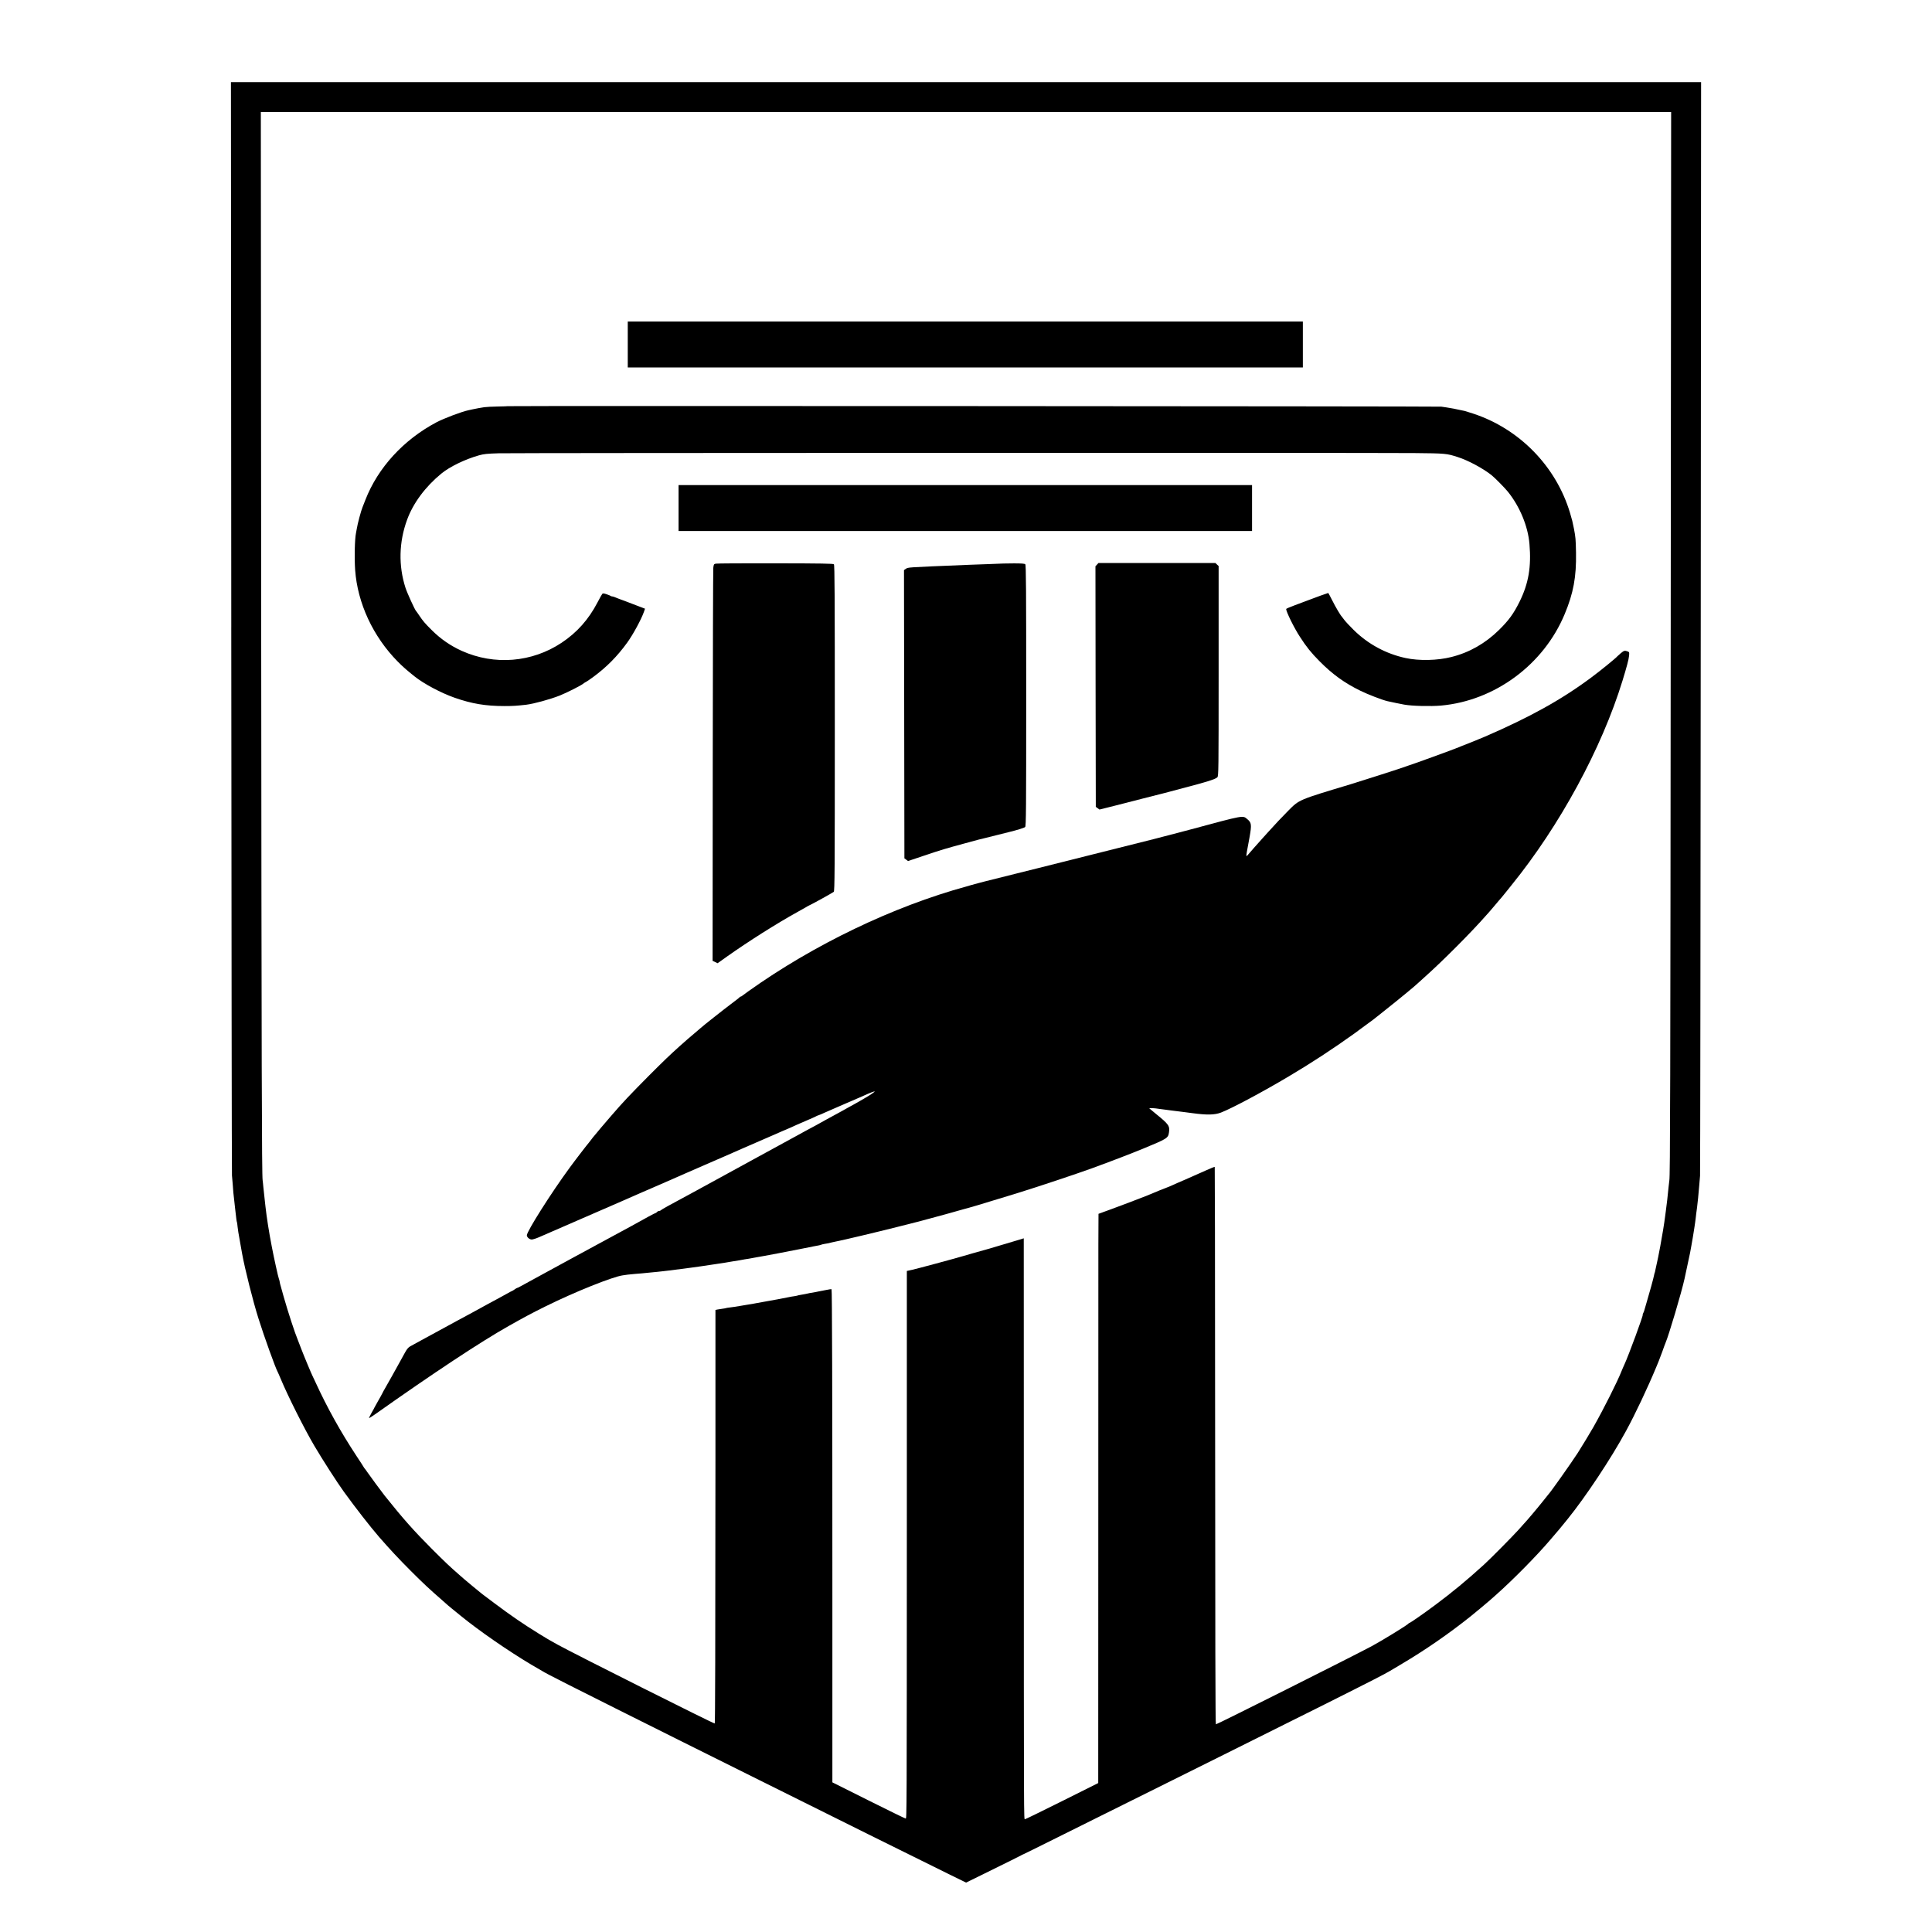 <?xml version="1.0" standalone="no"?>
<!DOCTYPE svg PUBLIC "-//W3C//DTD SVG 20010904//EN"
 "http://www.w3.org/TR/2001/REC-SVG-20010904/DTD/svg10.dtd">
<svg version="1.0" xmlns="http://www.w3.org/2000/svg"
 width="2776pt" height="2776pt" viewBox="0 0 2776 2776"
 preserveAspectRatio="xMidYMid meet">
<g transform="translate(0,2776) scale(0.1,-0.1)"
fill="#000000" stroke="none">
<path d="M3323 18748 c3 -4308 7 -7853 10 -7878 3 -25 8 -88 12 -140 7 -99 8
-116 20 -215 3 -33 8 -78 11 -100 20 -181 24 -207 28 -214 2 -3 7 -35 10 -71
4 -36 9 -72 11 -80 2 -8 6 -31 9 -50 3 -19 12 -73 21 -120 9 -47 20 -107 24
-135 39 -215 156 -683 236 -934 80 -255 243 -707 274 -762 5 -9 25 -54 44
-100 100 -242 343 -725 481 -959 122 -207 328 -527 426 -663 171 -236 375
-498 508 -652 152 -174 277 -309 457 -489 179 -179 266 -260 445 -416 41 -36
80 -70 86 -76 6 -5 31 -26 54 -45 23 -18 81 -66 129 -105 262 -214 684 -506
1019 -705 101 -60 185 -109 187 -109 2 0 32 -16 67 -36 69 -40 1528 -771 2843
-1424 457 -227 1237 -615 1735 -863 498 -247 1019 -505 1158 -573 l253 -124
247 121 c370 182 514 254 542 269 14 8 27 15 30 15 3 0 223 109 490 242 3971
1974 4658 2318 4780 2393 8 5 87 52 175 104 336 199 677 435 985 681 65 52
244 201 276 230 6 5 44 39 85 75 246 218 588 564 785 796 113 131 158 185 179
212 11 13 43 52 70 86 256 316 625 871 839 1266 133 244 310 619 433 915 14
33 30 74 37 90 7 17 30 77 51 135 20 58 41 114 46 125 45 102 232 731 274 925
23 106 75 351 79 370 2 14 11 63 20 110 8 47 18 99 20 115 3 17 11 73 20 125
8 52 18 120 21 150 6 53 8 73 19 150 8 55 22 202 32 325 3 39 8 97 11 130 3
33 7 3582 10 7888 l5 7827 -10562 0 -10562 0 5 -7832z m20683 155 c-5 -6812
-8 -8042 -20 -8103 -2 -14 -7 -56 -11 -95 -12 -128 -26 -250 -40 -350 -2 -11
-6 -45 -10 -75 -10 -86 -44 -293 -70 -430 -13 -69 -26 -136 -29 -150 -2 -14
-10 -47 -16 -75 -14 -61 -19 -82 -26 -119 -2 -16 -7 -32 -9 -36 -2 -3 -6 -17
-8 -31 -8 -43 -67 -258 -103 -377 -19 -64 -37 -125 -39 -134 -2 -9 -9 -26 -15
-37 -6 -12 -9 -21 -6 -21 12 0 -202 -583 -265 -719 -11 -24 -29 -64 -39 -90
-63 -159 -257 -544 -405 -806 -35 -63 -181 -303 -226 -373 -94 -145 -391 -565
-419 -592 -3 -3 -39 -48 -80 -100 -62 -79 -250 -302 -270 -320 -3 -3 -41 -45
-85 -95 -78 -87 -406 -419 -496 -500 -245 -223 -455 -396 -694 -574 -163 -122
-363 -261 -375 -261 -4 0 -10 -4 -12 -8 -6 -16 -378 -244 -528 -325 -279 -149
-2230 -1128 -2239 -1123 -8 5 -10 1074 -12 4968 0 1670 -3 3038 -5 3041 -3 3
-64 -22 -137 -55 -73 -33 -199 -89 -282 -125 -82 -35 -174 -75 -203 -89 -29
-13 -55 -24 -58 -24 -4 0 -198 -78 -249 -101 -67 -29 -429 -167 -686 -260
l-55 -20 -2 -447 c0 -246 -1 -2086 -1 -4090 l-1 -3642 -520 -260 c-287 -143
-526 -260 -533 -260 -16 0 -16 -115 -16 4576 l-1 3771 -162 -49 c-192 -58
-456 -136 -513 -150 -22 -5 -47 -12 -55 -15 -8 -3 -20 -7 -27 -8 -6 -2 -51
-15 -100 -29 -171 -50 -669 -184 -745 -201 l-78 -17 0 -3482 c-1 -4384 -1
-4386 -17 -4386 -7 0 -247 117 -533 260 l-520 260 0 2687 c0 2970 -4 4390 -12
4398 -3 3 -37 -1 -76 -10 -40 -8 -86 -17 -104 -20 -18 -3 -40 -8 -48 -10 -8
-2 -33 -6 -55 -10 -22 -3 -47 -7 -55 -10 -16 -4 -50 -11 -110 -21 -19 -3 -37
-7 -40 -9 -3 -2 -26 -6 -50 -10 -25 -3 -52 -8 -60 -10 -17 -5 -327 -63 -380
-71 -19 -3 -66 -11 -105 -19 -38 -8 -88 -16 -110 -19 -22 -3 -78 -12 -125 -21
-47 -8 -110 -18 -140 -21 -30 -3 -58 -8 -61 -10 -4 -2 -27 -6 -50 -9 -24 -3
-56 -8 -71 -11 l-28 -6 0 -2146 c-1 -2713 -4 -3789 -10 -3796 -9 -8 -2025
1004 -2260 1134 -134 75 -149 83 -265 155 -228 141 -409 265 -639 438 -82 62
-161 121 -176 132 -26 20 -250 205 -260 215 -3 3 -39 34 -80 70 -126 110 -198
178 -385 365 -259 260 -414 434 -678 765 -35 43 -218 292 -247 335 -19 28 -37
52 -40 55 -4 3 -9 10 -11 15 -2 6 -52 82 -110 170 -223 339 -418 688 -586
1055 -19 41 -38 82 -43 91 -16 31 -119 277 -160 384 -23 61 -46 119 -50 130
-43 102 -140 399 -203 620 -30 104 -39 137 -53 190 -1 6 -4 22 -7 37 -3 15 -8
31 -10 35 -7 12 -73 308 -101 458 -41 210 -74 422 -91 575 -3 30 -8 71 -10 90
-5 36 -9 75 -21 195 -3 39 -8 81 -10 95 -12 74 -16 1575 -21 8138 l-5 7212
10132 0 10132 0 -6 -7247z"/>
<path d="M9020 22810 l0 -330 4850 0 4850 0 0 330 0 330 -4850 0 -4850 0 0
-330z"/>
<path d="M7297 21924 c-1 -1 -67 -4 -146 -5 -78 -1 -166 -6 -194 -10 -29 -5
-67 -11 -84 -14 -18 -3 -54 -10 -80 -16 -27 -6 -55 -12 -64 -14 -93 -19 -352
-117 -458 -173 -473 -251 -841 -652 -1021 -1115 -18 -45 -36 -91 -40 -102 -22
-51 -73 -243 -84 -315 -3 -19 -8 -46 -11 -60 -18 -85 -24 -359 -12 -530 34
-476 257 -956 612 -1316 68 -69 130 -124 239 -211 135 -108 383 -240 580 -309
247 -86 444 -119 716 -119 126 0 175 4 310 19 114 14 343 77 485 133 102 41
310 146 340 173 11 9 27 19 35 22 8 3 53 34 100 68 196 144 349 299 491 495
83 114 201 331 240 440 l17 49 -76 29 c-43 16 -86 33 -97 37 -11 5 -65 26
-120 46 -55 19 -114 42 -132 50 -17 8 -37 14 -45 14 -8 0 -18 3 -21 6 -4 4
-30 15 -59 25 -41 14 -56 15 -64 6 -6 -7 -38 -63 -70 -125 -127 -243 -293
-430 -514 -577 -427 -284 -966 -328 -1435 -117 -160 72 -305 172 -429 296 -99
98 -129 133 -181 211 -22 33 -43 62 -46 65 -16 12 -130 263 -153 335 -102 317
-94 657 23 976 87 239 261 474 492 664 119 98 338 205 539 262 72 20 116 25
285 30 210 6 12434 9 13160 3 444 -4 463 -6 620 -57 152 -48 375 -169 492
-265 49 -40 187 -181 229 -233 172 -214 289 -497 310 -751 28 -330 -13 -568
-142 -829 -85 -172 -155 -268 -294 -405 -197 -194 -426 -325 -685 -390 -201
-51 -463 -57 -658 -15 -281 60 -541 200 -748 405 -59 58 -119 123 -135 145
-16 22 -31 42 -34 45 -19 18 -92 141 -137 232 -30 59 -56 108 -58 108 -6 0
-201 -70 -290 -105 -33 -12 -117 -44 -187 -70 -71 -26 -128 -51 -128 -55 0
-40 116 -275 198 -400 93 -145 163 -231 282 -351 185 -187 358 -312 585 -423
107 -53 317 -134 392 -151 37 -9 209 -44 238 -49 115 -21 380 -27 530 -14 774
70 1475 588 1777 1314 126 301 169 535 163 884 -4 197 -6 219 -30 345 -22 108
-23 114 -55 222 -200 672 -729 1214 -1398 1432 -51 17 -103 33 -115 36 -123
27 -220 46 -262 51 -27 3 -61 8 -75 11 -24 6 -13407 13 -13413 7z"/>
<path d="M9750 20460 l0 -330 4120 0 4120 0 0 330 0 330 -4120 0 -4120 0 0
-330z"/>
<path d="M10285 19661 c-28 -6 -30 -10 -36 -61 -3 -30 -7 -1313 -8 -2850 l-2
-2796 36 -17 36 -17 135 96 c305 216 709 472 1009 638 66 37 127 71 135 76 8
6 22 13 30 17 52 23 348 187 360 199 13 13 15 288 15 2354 0 1906 -2 2341 -13
2352 -10 10 -176 13 -840 14 -455 1 -840 -1 -857 -5z"/>
<path d="M14417 19663 c-1 0 -92 -4 -202 -8 -110 -4 -236 -8 -280 -10 -947
-39 -883 -35 -923 -61 l-23 -15 3 -2071 3 -2071 26 -19 26 -20 229 77 c252 85
307 101 594 179 177 49 225 61 270 71 8 2 89 22 180 45 91 23 172 43 180 45
115 28 218 60 230 72 13 12 15 235 15 1888 0 1525 -2 1876 -13 1887 -10 10
-53 13 -163 13 -83 0 -151 -1 -152 -2z"/>
<path d="M15762 19647 l-22 -23 2 -1729 3 -1728 27 -20 26 -19 204 51 c111 28
300 76 418 107 215 55 235 60 268 68 9 2 60 15 112 29 52 15 138 37 190 51
346 89 478 131 502 158 17 20 18 92 18 1528 l0 1507 -23 21 -23 22 -840 0
-841 0 -21 -23z"/>
<path d="M23288 18374 c-23 -20 -45 -39 -48 -43 -17 -23 -240 -205 -371 -302
-430 -321 -883 -572 -1534 -854 -16 -7 -55 -23 -85 -35 -30 -12 -68 -28 -85
-35 -16 -7 -61 -25 -100 -40 -38 -14 -83 -32 -100 -40 -65 -28 -694 -257 -740
-269 -5 -2 -17 -6 -25 -9 -53 -21 -612 -200 -795 -256 -751 -226 -735 -219
-895 -380 -97 -98 -192 -199 -280 -297 -19 -21 -57 -64 -85 -94 -97 -108 -183
-205 -205 -232 -12 -16 -25 -28 -29 -28 -4 0 -2 28 5 63 7 34 25 130 39 212
31 175 27 205 -32 254 -69 57 -31 64 -823 -149 -85 -23 -162 -43 -170 -45 -14
-4 -314 -81 -350 -91 -60 -16 -1649 -415 -1665 -418 -11 -2 -184 -45 -385 -96
-201 -50 -372 -93 -380 -95 -8 -2 -51 -13 -95 -25 -44 -12 -93 -26 -110 -30
-16 -5 -41 -12 -55 -16 -1059 -290 -2194 -836 -3130 -1502 -47 -34 -90 -66
-97 -71 -7 -6 -16 -11 -22 -11 -5 0 -11 -4 -13 -8 -1 -4 -57 -48 -123 -97
-108 -81 -423 -330 -435 -344 -3 -3 -43 -38 -90 -77 -93 -78 -100 -85 -210
-182 -152 -137 -220 -202 -445 -427 -270 -272 -380 -388 -531 -564 -16 -19
-33 -39 -39 -45 -5 -6 -35 -40 -65 -76 -30 -36 -57 -67 -60 -70 -3 -3 -22 -26
-43 -52 -21 -26 -44 -53 -50 -60 -7 -7 -26 -31 -42 -53 -17 -22 -32 -42 -35
-45 -10 -9 -205 -262 -276 -360 -264 -360 -614 -912 -614 -970 0 -27 38 -60
70 -60 16 0 64 15 107 34 43 19 323 141 623 271 300 130 559 242 575 250 17 7
73 32 125 55 52 23 109 48 125 55 17 7 100 44 185 80 85 37 173 75 195 85 22
10 150 66 285 125 135 58 259 112 275 120 17 7 136 59 265 115 129 56 255 111
280 123 46 20 311 136 435 189 39 17 94 41 123 54 29 13 55 24 57 24 2 0 32
13 67 29 35 17 128 58 208 92 80 34 150 65 155 69 6 4 21 11 35 15 14 4 52 20
85 36 33 15 159 70 280 122 238 102 262 113 345 150 30 13 66 27 80 31 25 7
25 7 -4 -17 -28 -24 -216 -134 -361 -212 -38 -21 -74 -41 -80 -45 -5 -4 -49
-28 -97 -53 -47 -26 -103 -56 -125 -68 -79 -45 -238 -132 -313 -171 -25 -13
-70 -38 -100 -55 -46 -25 -455 -249 -650 -355 -163 -89 -533 -291 -810 -443
-173 -94 -360 -196 -415 -225 -55 -30 -101 -58 -103 -62 -2 -4 -12 -8 -22 -8
-9 0 -23 -7 -30 -15 -7 -8 -16 -15 -21 -15 -5 0 -51 -23 -101 -51 -88 -49
-125 -69 -250 -138 -29 -16 -137 -74 -240 -130 -253 -136 -938 -509 -963 -523
-11 -6 -94 -52 -185 -101 -91 -49 -183 -99 -205 -112 -22 -13 -42 -22 -45 -21
-3 0 -19 -9 -37 -22 -17 -12 -33 -22 -36 -22 -3 0 -36 -17 -74 -39 -37 -21
-104 -58 -148 -81 -44 -24 -102 -55 -130 -70 -91 -50 -170 -93 -215 -118 -25
-13 -128 -69 -230 -124 -223 -121 -280 -152 -345 -188 -27 -15 -75 -41 -105
-57 -30 -16 -82 -45 -115 -63 -33 -18 -77 -42 -99 -54 -28 -15 -48 -39 -75
-87 -20 -37 -66 -120 -102 -185 -36 -66 -79 -141 -94 -169 -67 -120 -107 -191
-116 -205 -5 -8 -13 -24 -18 -35 -5 -11 -32 -60 -60 -108 -28 -49 -51 -90 -51
-92 0 -2 -18 -36 -41 -75 -22 -40 -39 -74 -36 -76 2 -2 44 24 93 59 835 591
1509 1036 1909 1262 234 132 328 182 525 280 416 207 974 431 1119 450 30 4
61 8 70 10 9 2 54 6 101 10 89 7 114 9 220 20 36 4 83 9 104 10 22 2 62 6 90
10 28 3 67 8 86 10 136 16 464 60 587 80 12 2 57 9 100 15 88 13 117 17 153
24 14 3 43 8 65 11 22 3 67 10 100 16 69 13 87 16 135 23 19 3 46 8 60 11 14
3 41 8 60 11 19 3 58 10 85 15 28 5 124 23 215 40 91 17 252 48 359 70 106 21
207 42 224 44 17 3 34 8 37 10 4 3 25 7 45 11 53 8 65 11 110 23 22 5 54 12
70 15 70 12 582 134 855 203 345 87 284 71 495 128 255 69 269 73 420 116 77
22 148 42 158 44 10 2 55 15 100 29 45 14 129 39 187 57 58 17 170 51 250 76
80 24 159 49 175 54 231 71 843 275 1030 344 327 120 546 205 725 278 351 145
364 153 376 233 14 96 -1 118 -186 268 -47 38 -89 73 -95 79 -9 9 73 5 145 -7
14 -2 52 -7 85 -11 32 -4 66 -8 75 -10 8 -2 44 -6 80 -10 36 -4 72 -8 81 -10
8 -2 40 -6 70 -9 30 -4 68 -8 84 -11 208 -28 318 -26 409 9 154 59 602 298
981 524 318 189 614 382 930 608 32 23 268 197 280 206 5 4 93 74 195 155 160
126 425 345 440 363 3 3 50 46 105 95 258 230 666 640 876 879 19 22 41 47 49
55 8 9 38 43 65 76 55 65 94 112 110 129 6 6 37 45 70 86 33 41 66 81 72 90
693 854 1297 1966 1596 2940 61 199 89 303 94 357 5 50 4 53 -21 63 -41 15
-51 13 -98 -26z"/>
</g>
</svg>
